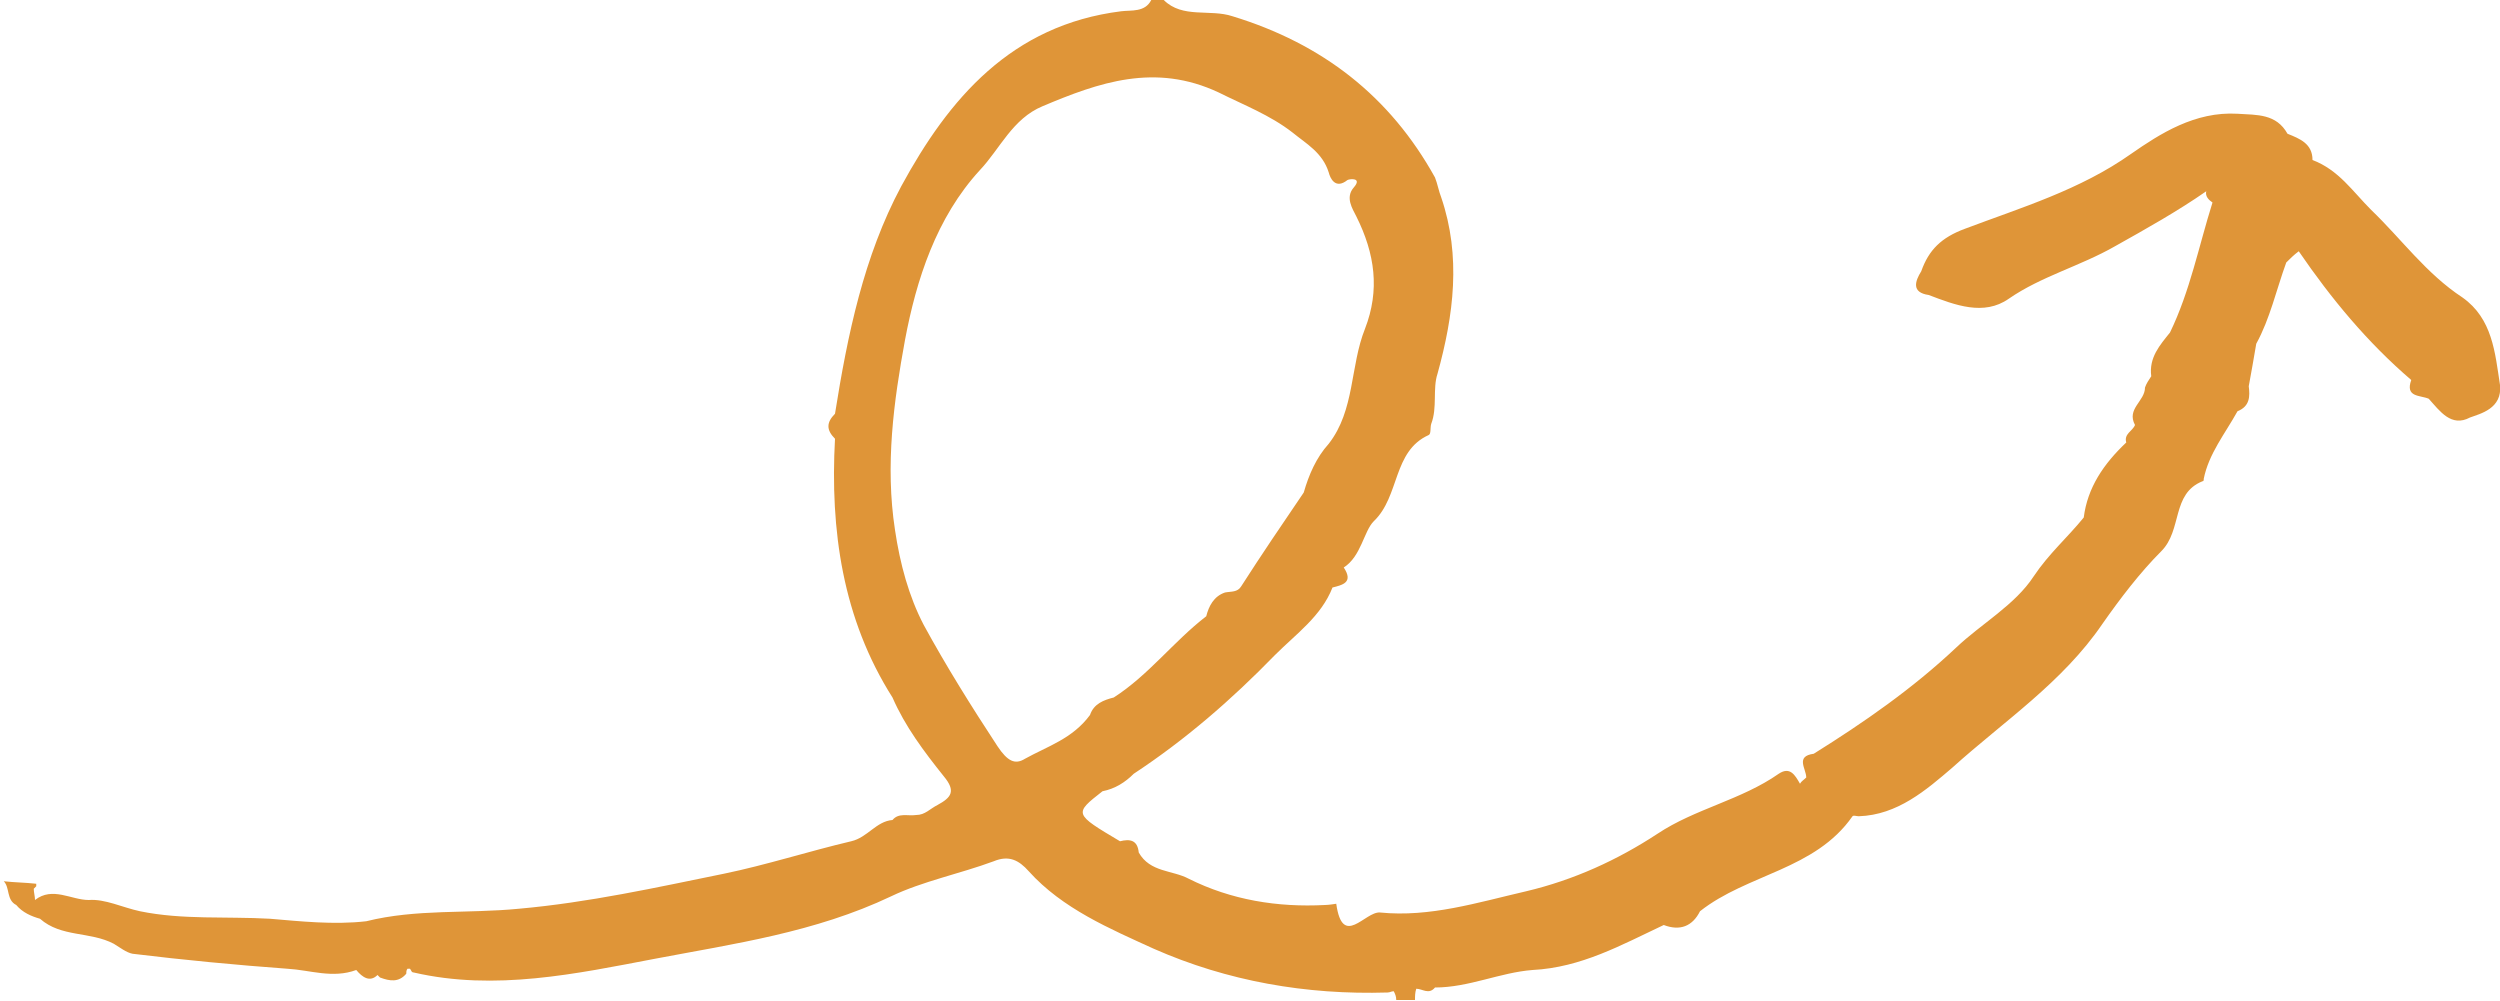<svg xmlns="http://www.w3.org/2000/svg" x="0px" y="0px" width="100%" viewBox="0 0 200 80.1" style="vertical-align: middle; max-width: 100%; width: 100%;"><path d="M200,30.8c-0.4-2.6-0.6-5.3-3-7c-2.9-1.9-4.9-4.7-7.3-7c-1.5-1.5-2.6-3.2-4.7-4c0-1.3-1-1.7-2-2.1   c0,0,0,0,0,0c-0.9-1.6-2.4-1.5-4-1.6c-3.4-0.2-6.2,1.6-8.5,3.2c-4.1,2.9-8.8,4.3-13.3,6c-1.9,0.7-2.9,1.7-3.5,3.4   c-0.5,0.8-0.8,1.7,0.6,1.9c2.1,0.8,4.4,1.7,6.4,0.3c2.6-1.8,5.7-2.6,8.5-4.2c2.5-1.4,5-2.8,7.3-4.4c-0.1,0.4,0.2,0.7,0.5,0.9   c-1.1,3.5-1.8,7.1-3.4,10.4c-0.8,1-1.7,2-1.5,3.5c0,0,0,0,0,0c0,0,0,0,0,0c-0.2,0.3-0.4,0.6-0.5,0.9c0,1.1-1.5,1.7-0.8,3   c0,0,0,0,0,0c0,0,0,0,0,0c-0.2,0.5-0.9,0.7-0.7,1.4c-1.8,1.7-3.1,3.6-3.4,6c-1.3,1.6-2.8,2.9-4,4.7c-1.5,2.3-4.2,3.8-6.2,5.7   c-3.5,3.3-7.4,6-11.4,8.5c-1.5,0.2-0.6,1.2-0.6,1.9c-0.2,0.2-0.4,0.3-0.5,0.5c-0.4-0.7-0.8-1.4-1.7-0.8c-3,2.1-6.7,2.8-9.7,4.8   c-3.2,2.1-6.7,3.7-10.5,4.6c-3.9,0.9-7.7,2.1-11.7,1.7c-1.2-0.1-3,2.9-3.5-0.7c0,0-0.6,0.1-0.9,0.1c-3.8,0.2-7.5-0.4-10.9-2.1   c-1.3-0.7-3.1-0.5-4-2.1c-0.1-1-0.7-1.1-1.5-0.9c0,0,0,0,0,0l0,0c-3.7-2.2-3.7-2.2-1.4-4c1-0.2,1.8-0.7,2.5-1.4h0   c4.1-2.7,7.8-5.9,11.3-9.5c1.7-1.7,3.7-3.1,4.6-5.4c0.8-0.2,1.7-0.4,0.9-1.6c1.4-0.9,1.6-2.9,2.4-3.7c2.1-2,1.5-5.6,4.4-6.9   c0.2-0.1,0.1-0.6,0.2-0.9c0.5-1.3,0.1-2.8,0.5-4c1.3-4.7,1.9-9.4,0.3-14.1c-0.2-0.5-0.3-1.1-0.5-1.6c-3.6-6.5-9-10.7-16.2-12.9   c-1.8-0.6-4,0.2-5.5-1.3c-0.3,0-0.7,0-1,0c-0.5,1-1.6,0.8-2.4,0.9c-8.8,1.1-13.8,7-17.6,14c-3,5.6-4.3,11.9-5.3,18.2   c-0.7,0.7-0.7,1.3,0,2v0c-0.4,7.3,0.6,14.4,4.6,20.7c1,2.3,2.5,4.3,4.1,6.3c1,1.2,0.6,1.7-0.5,2.3c-0.6,0.3-1,0.8-1.7,0.8   c-0.7,0.1-1.4-0.2-1.9,0.4c0,0,0,0,0,0c-1.3,0.1-2,1.4-3.3,1.7c-3.4,0.8-6.8,1.9-10.2,2.6c-5.4,1.1-10.8,2.3-16.4,2.8   c-4.1,0.4-8.2,0-12.2,1c-2.6,0.3-5.3,0-7.7-0.2c-3.5-0.2-7,0.1-10.4-0.6c-1.4-0.3-2.8-1-4.1-0.9c-1.4,0-2.9-1.1-4.3,0   c0-0.3-0.1-0.6-0.1-0.9c0.1-0.1,0.1-0.1,0.2-0.2c0,0,0-0.2,0-0.2c-0.9-0.1-1.7-0.1-2.6-0.2c0.5,0.5,0.2,1.5,1,1.9c0,0,0,0,0,0   c0.5,0.6,1.2,0.9,1.9,1.1c1.7,1.5,4,1,5.9,2c0.5,0.3,1,0.7,1.5,0.8c4.1,0.5,8.3,0.9,12.4,1.2c1.8,0.1,3.6,0.8,5.5,0.1   c0.5,0.6,1.1,1,1.7,0.4c0.1,0.1,0.1,0.1,0.2,0.2c0.8,0.3,1.5,0.4,2.1-0.3c0-0.1,0-0.3,0.1-0.4c0.1,0,0.1,0,0.2,0   c0.1,0.1,0.1,0.3,0.3,0.3c6.5,1.5,13,0.1,19.3-1.1c6.3-1.2,12.8-2.1,18.9-5c2.5-1.2,5.5-1.8,8.2-2.8c1.2-0.5,2-0.1,2.8,0.8   c2.7,3,6.5,4.6,10,6.2c5.9,2.6,12.2,3.7,18.7,3.5c0.2,0,0.3-0.1,0.5-0.1c0.1,0.2,0.2,0.4,0.2,0.7c0.5,0,1,0,1.5,0   c0-0.3,0-0.6,0.1-0.9c0.5,0,1,0.5,1.5-0.1c0,0,0,0,0,0c2.7,0,5.2-1.2,7.8-1.4c3.9-0.2,7.1-2,10.5-3.6c1.3,0.5,2.3,0.1,2.9-1.1   c3.8-3,9.2-3.3,12.2-7.6c0.1-0.1,0.3,0,0.5,0c3.1-0.1,5.4-2.1,7.5-3.9c4.1-3.7,8.8-6.8,12-11.5c1.4-2,3-4.1,4.7-5.8   c1.7-1.7,0.8-4.6,3.3-5.6c0.1,0,0.1-0.1,0.1-0.2c0.4-2,1.7-3.6,2.7-5.4c1-0.4,1-1.2,0.9-2c0.2-1.1,0.4-2.2,0.6-3.4   c1.1-2,1.6-4.3,2.4-6.5c0.3-0.3,0.6-0.6,1-0.9c2.6,3.8,5.5,7.3,9,10.3c-0.5,1.4,0.7,1.2,1.4,1.5v0c0.9,1,1.8,2.3,3.3,1.5   C198.4,33.1,200.2,32.7,200,30.8z M82,60.7c-0.8,0.5-1.4,0.2-2.2-1c-2.1-3.2-4.1-6.4-5.9-9.7c-1.2-2.3-1.9-4.9-2.3-7.6   c-0.8-5.2-0.1-10.3,0.8-15.2c0.9-4.8,2.5-9.8,6-13.6c1.6-1.7,2.6-4.1,5-5.1c4.5-1.9,9-3.5,14.1-1.1c2,1,4.1,1.8,5.9,3.2   c1.1,0.9,2.4,1.6,2.9,3.2c0.1,0.4,0.5,1.4,1.5,0.6c0.2-0.1,1.2-0.2,0.5,0.6c-0.7,0.8-0.1,1.7,0.2,2.3c1.5,3,1.9,5.9,0.7,9   c-1.2,3-0.8,6.5-2.9,9.2c-1,1.1-1.6,2.5-2,3.9c-1.7,2.5-3.4,5-5,7.5c-0.3,0.5-0.8,0.4-1.3,0.5c-0.9,0.3-1.3,1.1-1.5,1.9   c-2.6,2-4.6,4.7-7.4,6.5c-0.8,0.2-1.6,0.5-1.9,1.4C85.8,59.1,83.8,59.7,82,60.7z M183,10.8c0.1,0.1,0.2,0.2,0.3,0.3   C183.2,11,183.1,10.9,183,10.8z" fill="rgb(223,149,56)"></path></svg>
